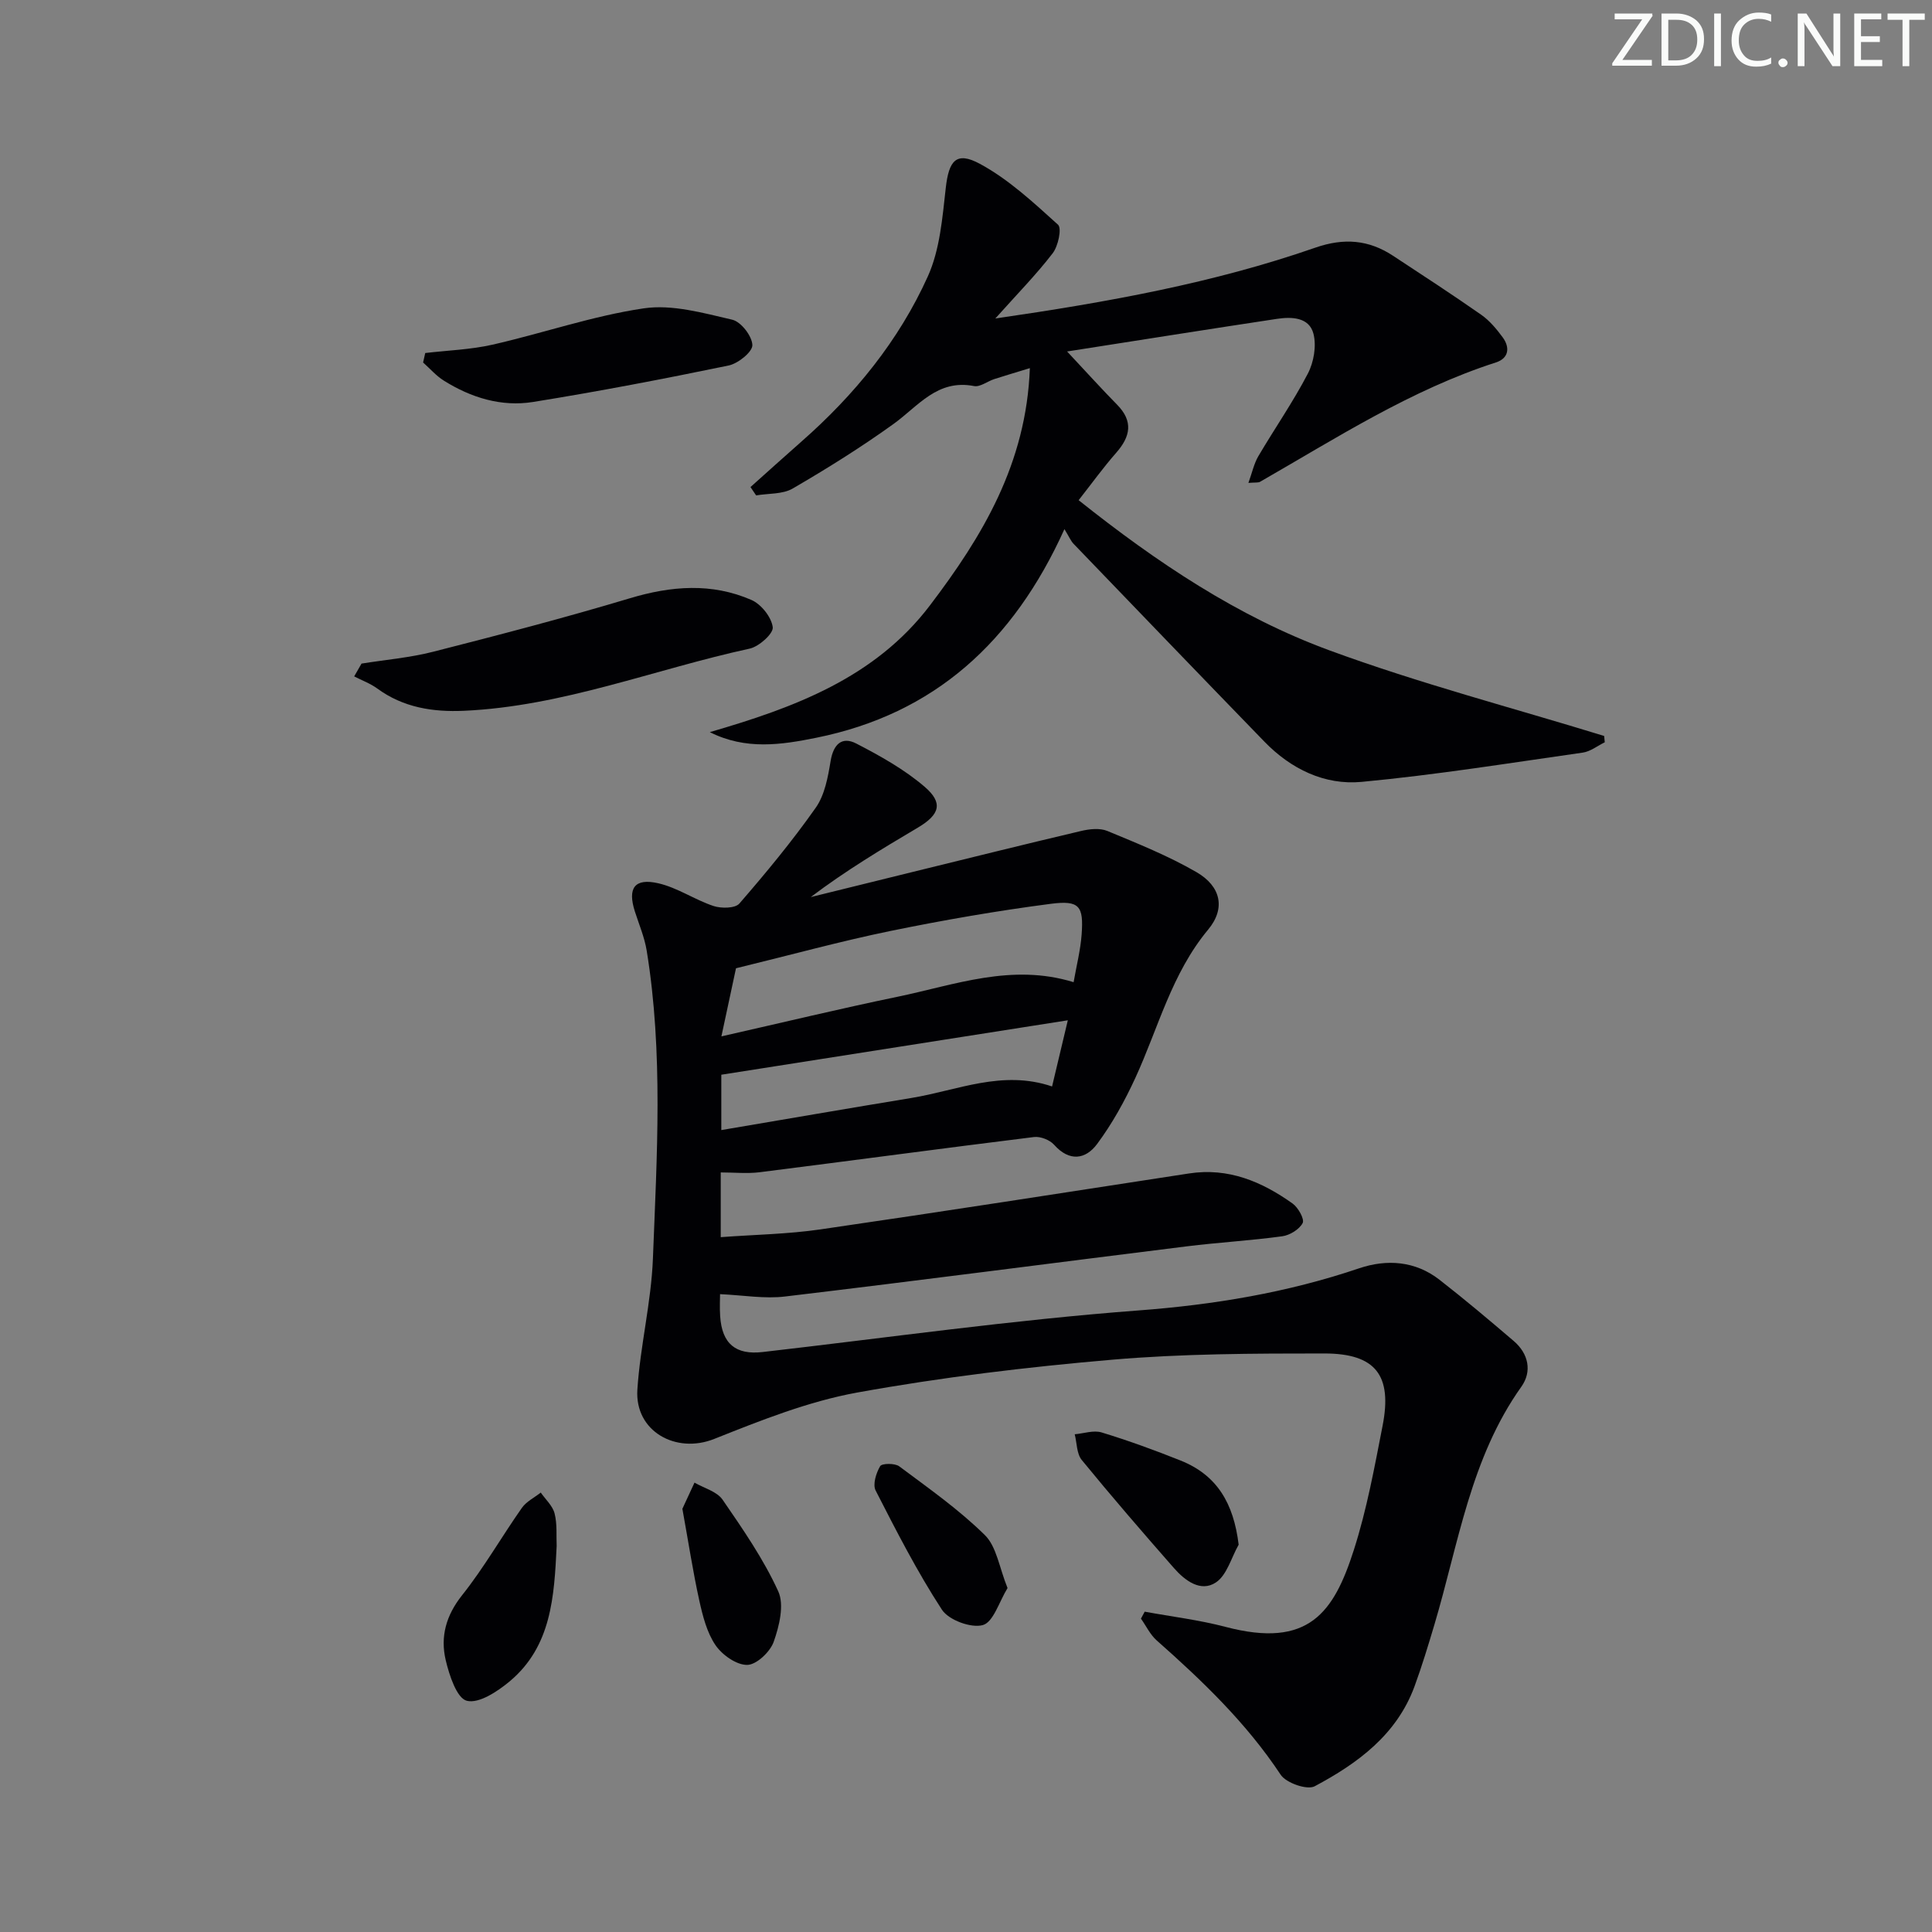 <svg enable-background="new 0 0 400 400" viewBox="0 0 400 400" xmlns="http://www.w3.org/2000/svg"><rect x="0" y="0" width="400" height="400" fill="#808080" stroke="none"/><g fill="#fafbfa"><path d="m342.2 3.2-6.3 9.2h6.1v1.2h-8.2v-.5l6.2-9.1h-5.7v-1.2h7.8v.4z"/><path d="m344 13.7v-10.9h3.1c1.6 0 3 .5 4.1 1.4 1.1 1 1.6 2.2 1.6 3.9s-.5 3-1.6 4-2.5 1.5-4.2 1.5h-3zm1.4-9.6v8.4h1.6c1.4 0 2.5-.4 3.2-1.1.8-.8 1.2-1.8 1.2-3.2s-.4-2.4-1.2-3.1-1.8-1-3.1-1z"/><path d="m356.3 2.8v10.9h-1.4v-10.9z"/><path d="m366.6 13.2c-.8.4-1.8.6-3 .6-1.6 0-2.8-.5-3.7-1.5s-1.4-2.3-1.4-3.9c0-1.7.5-3.2 1.6-4.2s2.4-1.6 4-1.6c1 0 1.9.1 2.6.4v1.5c-.8-.4-1.6-.6-2.6-.6-1.2 0-2.2.4-3 1.2s-1.1 1.9-1.1 3.3c0 1.3.4 2.3 1.1 3.1s1.6 1.1 2.8 1.1c1.1 0 2-.2 2.8-.7v1.3z"/><path d="m368.2 13c0-.3.1-.5.3-.6.2-.2.4-.3.6-.3.3 0 .5.1.7.3s.3.4.3.6-.1.5-.3.6c-.2.2-.4.3-.7.3s-.5-.1-.6-.3c-.2-.2-.3-.4-.3-.6z"/><path d="m381.1 13.7h-1.7l-5.5-8.4c-.2-.2-.3-.5-.4-.7 0 .2.1.8.1 1.5v7.6h-1.4v-10.9h1.8l5.3 8.3c.3.4.4.6.4.8 0-.3-.1-.8-.1-1.6v-7.5h1.4v10.9z"/><path d="m389.7 13.7h-5.8v-10.9h5.6v1.2h-4.2v3.5h3.9v1.2h-3.9v3.7h4.4z"/><path d="m398.4 4.1h-3.1v9.6h-1.4v-9.6h-3.1v-1.3h7.7v1.3z"/></g><path d="m149.08 267.94c0 .91-.1 2.74.02 4.55.37 5.74 3.23 8.08 8.82 7.43 25.89-2.97 51.73-6.64 77.7-8.6 15.74-1.18 30.91-3.7 45.8-8.74 5.69-1.92 11.6-1.53 16.61 2.38 5.24 4.08 10.32 8.36 15.37 12.68 3.08 2.63 3.82 6.31 1.59 9.45-10.55 14.81-13.01 32.48-18.01 49.27-1.28 4.29-2.58 8.59-4.12 12.79-3.69 10.03-11.78 15.94-20.67 20.68-1.56.83-5.91-.68-7.04-2.39-7.08-10.69-16.16-19.4-25.66-27.8-1.36-1.2-2.19-3-3.27-4.52.26-.48.52-.96.78-1.44 5.59 1.03 11.27 1.71 16.74 3.15 17.21 4.53 22.41-2.95 26.57-15.96 2.67-8.34 4.26-17.06 5.94-25.68 2.04-10.43-1.42-14.97-12.07-14.97-14.64 0-29.33.04-43.89 1.29-17.68 1.52-35.37 3.64-52.81 6.8-10.13 1.84-19.98 5.77-29.62 9.61-7.91 3.15-16.46-1.57-15.9-10.21.59-9.08 2.87-18.07 3.22-27.15.82-21.26 2.16-42.57-1.29-63.75-.45-2.75-1.58-5.4-2.44-8.08-1.56-4.85-.09-7 4.87-5.85 3.95.91 7.51 3.4 11.41 4.7 1.61.53 4.47.5 5.35-.51 5.54-6.39 10.95-12.93 15.81-19.84 1.87-2.65 2.53-6.35 3.08-9.67.58-3.49 2.35-5.16 5.33-3.61 4.94 2.55 9.91 5.33 14.11 8.92 3.94 3.37 3.15 5.79-1.36 8.47-7.53 4.46-15.03 8.97-22.19 14.39 7.08-1.75 14.17-3.5 21.25-5.24 11.58-2.84 23.14-5.72 34.74-8.45 1.73-.41 3.86-.64 5.41 0 6.27 2.6 12.63 5.15 18.48 8.54 5.01 2.91 6.07 7.47 2.39 11.89-7.57 9.1-10.3 20.33-15.06 30.68-2.2 4.79-4.8 9.5-7.94 13.72-2.36 3.17-5.72 3.71-8.89.14-.9-1.01-2.83-1.76-4.16-1.6-18.95 2.34-37.87 4.9-56.81 7.29-2.57.32-5.22.04-8.05.04v13.4c6.95-.52 13.87-.62 20.66-1.61 25.46-3.7 50.87-7.67 76.3-11.58 8.13-1.25 15.06 1.68 21.44 6.23 1.16.83 2.5 3.23 2.08 4.04-.69 1.32-2.67 2.53-4.24 2.74-6.58.9-13.23 1.27-19.82 2.09-27.68 3.44-55.34 7.07-83.04 10.37-4.26.53-8.68-.26-13.52-.48zm3.3-67.47c-.73 3.4-1.77 8.29-3.02 14.1 12.91-2.92 24.62-5.75 36.41-8.19 11.9-2.46 23.66-6.99 36.51-3.03.6-3.44 1.42-6.63 1.66-9.86.43-5.89-.43-7.13-6.35-6.37-11.16 1.45-22.27 3.38-33.29 5.64-10.31 2.12-20.47 4.92-31.92 7.71zm65.44 24.47c1.04-4.36 2.02-8.46 3.26-13.7-24.27 3.81-47.81 7.51-71.74 11.27v11.46c13.34-2.26 26.35-4.51 39.37-6.65 9.52-1.56 18.79-5.88 29.11-2.38z" fill="#010104"/><path d="m332.25 153.68c-1.51.74-2.97 1.91-4.55 2.14-15.24 2.17-30.47 4.62-45.79 6.06-7.67.72-14.64-2.67-20.13-8.33-13.21-13.62-26.36-27.29-39.52-40.97-.56-.59-.89-1.41-1.88-3.03-10.58 23.42-26.98 38.26-51.35 43.19-7.27 1.47-14.62 2.59-22.07-1.16 17.43-5.07 34.17-11.21 45.58-26.25 10.84-14.27 19.95-29.33 20.68-49.11-3.1.95-5.25 1.58-7.38 2.27-1.41.46-2.92 1.68-4.17 1.44-7.61-1.48-11.55 4.16-16.68 7.85-6.7 4.82-13.74 9.22-20.88 13.37-2.09 1.21-5.02.98-7.56 1.42-.39-.58-.78-1.15-1.17-1.73 3.51-3.13 6.99-6.29 10.53-9.4 11.01-9.67 20.18-20.9 26.19-34.22 2.5-5.54 3.01-12.11 3.71-18.3.63-5.62 2.13-7.66 7.05-5.01 5.95 3.21 11.11 8.02 16.19 12.61.82.74.04 4.43-1.1 5.91-3.39 4.41-7.32 8.41-11.88 13.51 23.4-3.4 45.23-7.35 66.27-14.67 5.9-2.05 11.02-1.64 16.07 1.68 6.12 4.02 12.25 8.02 18.25 12.21 1.73 1.21 3.17 2.94 4.44 4.66 1.58 2.14 1.28 4.36-1.39 5.22-17.59 5.67-32.98 15.63-48.83 24.71-.39.22-.96.11-2.41.23.77-2.13 1.15-3.98 2.05-5.52 3.37-5.73 7.19-11.22 10.25-17.1 1.24-2.37 1.82-5.76 1.16-8.29-.9-3.42-4.54-3.51-7.57-3.05-14.05 2.12-28.08 4.35-43.43 6.75 4.33 4.62 7.26 7.88 10.33 10.99 3.41 3.45 2.81 6.6-.17 9.99-2.71 3.09-5.12 6.44-7.77 9.81 16.2 12.9 32.97 24.12 51.9 31.08 18.62 6.85 37.91 11.89 56.9 17.73.06.45.1.88.13 1.31z" fill="#010104"/><path d="m74.85 137.39c4.96-.8 10.01-1.22 14.86-2.46 13.61-3.47 27.22-7.02 40.68-11.06 8.58-2.58 16.96-3.24 25.2.35 2.01.88 4.14 3.56 4.4 5.64.16 1.31-2.84 4.01-4.78 4.43-19.71 4.28-38.71 11.95-59.14 12.87-6.43.29-12.57-.66-17.96-4.61-1.44-1.05-3.18-1.68-4.78-2.51.51-.88 1.01-1.76 1.52-2.65z" fill="#010104"/><path d="m88.04 73.09c4.65-.55 9.39-.7 13.93-1.73 10.47-2.38 20.73-5.96 31.31-7.52 5.89-.87 12.31.96 18.32 2.35 1.82.42 4.11 3.39 4.17 5.25.05 1.4-2.94 3.82-4.9 4.23-13.44 2.78-26.93 5.37-40.48 7.55-6.58 1.06-12.87-.88-18.52-4.43-1.58-.99-2.85-2.48-4.27-3.74.16-.65.3-1.31.44-1.96z" fill="#010104"/><path d="m115.25 320.11c-.51 10.43-1.06 20.74-9.72 27.99-2.51 2.1-6.38 4.66-8.88 4.03-2.08-.53-3.63-5.28-4.37-8.41-1.14-4.84.05-9.24 3.38-13.43 4.54-5.71 8.19-12.12 12.39-18.1.93-1.32 2.59-2.13 3.91-3.17.99 1.43 2.46 2.74 2.86 4.32.57 2.21.33 4.63.43 6.77z" fill="#010104"/><path d="m256.45 319.81c-1.53 2.69-2.43 6.32-4.73 7.83-3.13 2.06-6.39-.39-8.67-2.99-6.47-7.37-12.88-14.79-19.09-22.38-1.06-1.3-.99-3.52-1.45-5.32 1.87-.16 3.91-.89 5.57-.38 5.54 1.69 11 3.68 16.38 5.83 7.51 3.01 10.95 8.83 11.99 17.41z" fill="#010104"/><path d="m141.28 312.38c.68-1.47 1.6-3.44 2.51-5.42 1.98 1.15 4.63 1.83 5.81 3.53 4.2 6.1 8.47 12.28 11.53 18.98 1.28 2.81.21 7.18-.94 10.44-.74 2.09-3.55 4.75-5.47 4.79-2.23.04-5.19-2.05-6.58-4.08-1.79-2.63-2.65-6.05-3.36-9.25-1.32-5.99-2.24-12.06-3.5-18.99z" fill="#010104"/><path d="m208.6 328.79c-1.75 2.85-2.92 7.03-5.1 7.66-2.41.69-7.07-1.02-8.48-3.17-5.13-7.87-9.44-16.3-13.73-24.69-.64-1.26.1-3.62.94-5.04.36-.6 3.05-.64 3.95.04 6.08 4.54 12.35 8.94 17.73 14.24 2.43 2.39 2.97 6.71 4.69 10.96z" fill="#010104"/></svg>